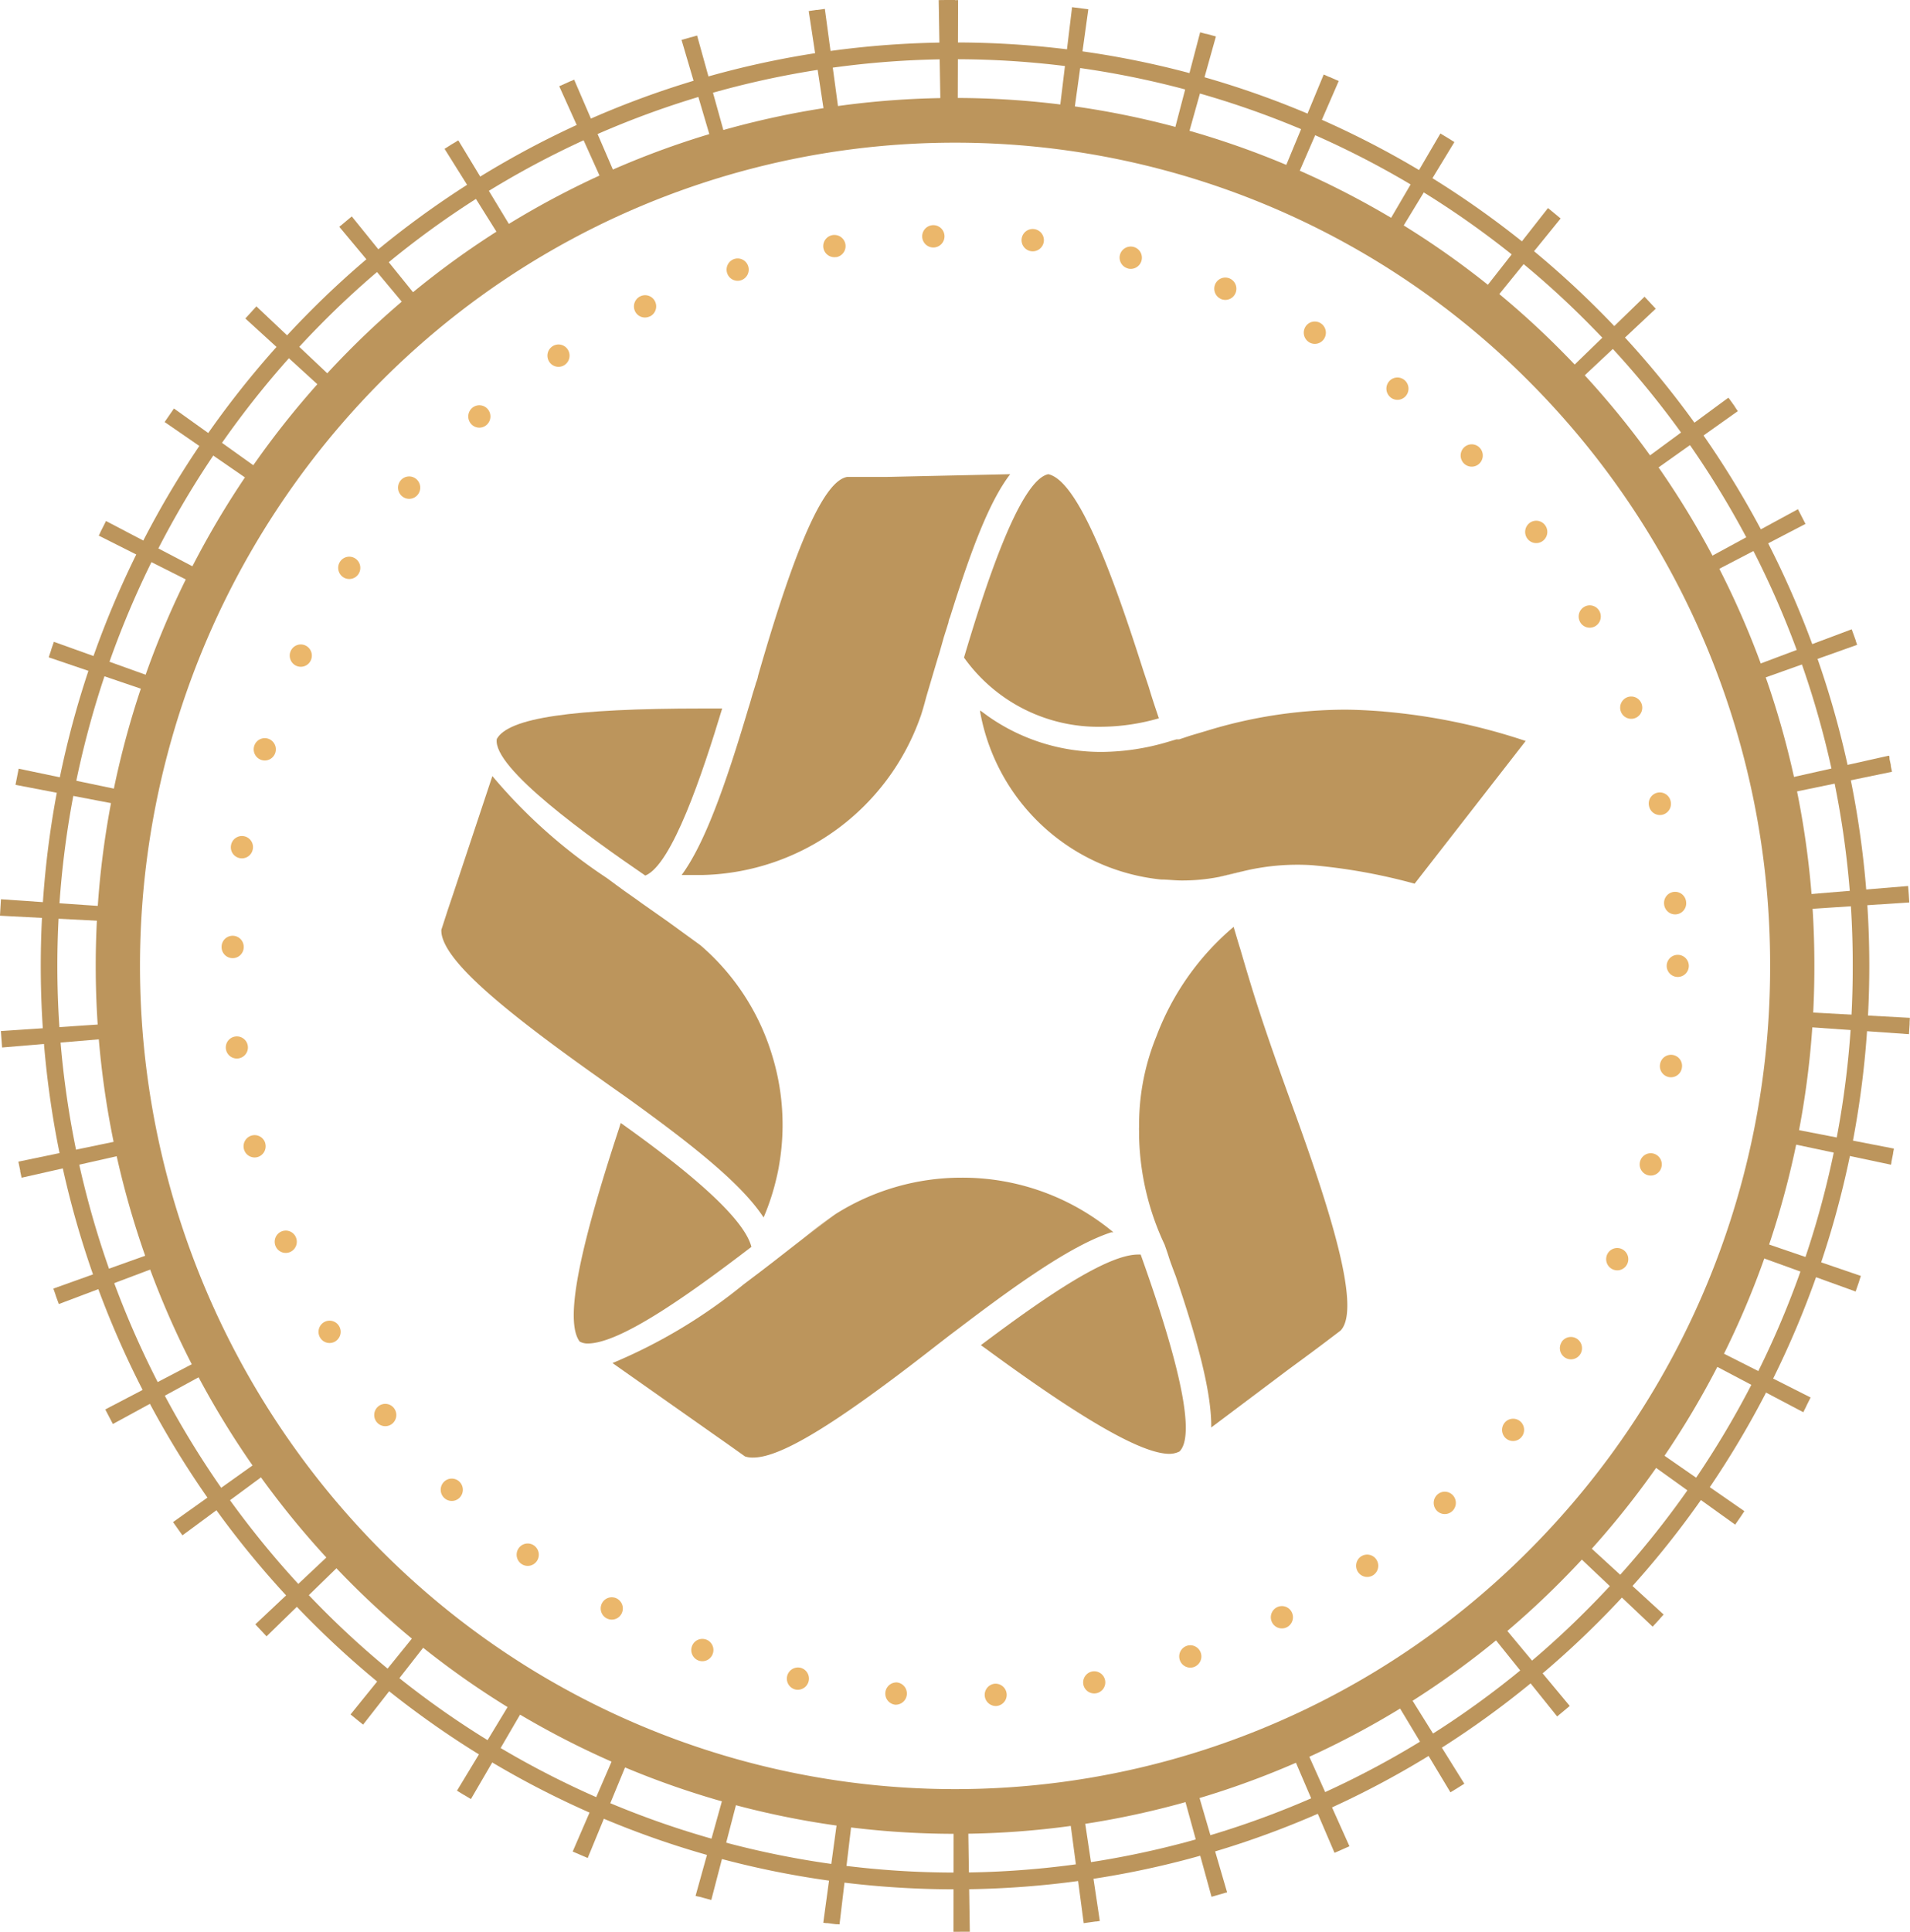 <svg xmlns="http://www.w3.org/2000/svg" width="134.162" height="135.65" viewBox="0 0 134.162 135.65">
    <defs>
        <style>
            .cls-1,.cls-4{fill:#bc955c}.cls-4{opacity:.3}
        </style>
    </defs>
    <g id="Group_829" transform="translate(-547 -4905.35)">
        <g id="Group_823" transform="translate(-274.397 4265)">
            <path id="Path_6470" d="M888.481 640.35h-.629l-.519.007.142 8.488c.334-.006.67-.009 1.006-.009zm-9.145.624c-.177.024-.355.049-.531.075h-.089c-.173.025-.341.05-.513.077l1.276 8.391c.33-.051.66-.1.992-.145zm-8.974 1.872c-.126.036-.251.071-.376.108h-.009l-.021.006h-.012l-.02.006-.024.007h-.011l-.02.007-.418.123-.024.007-.032.009-.018.006h-.012l-.023.007h-.006l-.067.021 2.4 8.134q.48-.144.962-.28zm-8.635 3.1l-.237.1-.024.01h-.009l-.026.012q-.327.146-.651.294h-.005l-.024.011-.072.033 3.484 7.726q.456-.21.916-.412zm-8.136 4.262l-.047.029-.019.011h-.005l-.032.019-.009.006-.016.01-.01.006-.015.009-.018.012-.018.01-.013.009-.013.008-.016.01-.017.01-.018.011-.01.006-.02.013h-.007l-.026.016-.008.006-.02.012-.008.005-.028.017-.027.016h-.006l-.057.036-.484.306 4.494 7.174q.425-.27.852-.534zm-7.484 5.34l-.2.164-.02.017-.009.007-.02.017c-.174.145-.348.29-.52.436h-.005l-.024.021-.02.016-.01.009-.014.012-.014.012-.016.013-.005.005 5.417 6.491q.384-.327.773-.646zm-6.7 6.315q-.392.423-.776.852l6.237 5.692q.336-.376.68-.746zm-5.791 7.172c-.222.316-.439.631-.655.95l6.944 4.787q.283-.42.573-.832zm-4.773 7.9l-.017.031-.014.026V677l-.013.026-.008.015-.005.01-.01.019c-.106.205-.208.408-.311.615v.005l-.028.056-.008.017v.01l-.03.06-.064.129 7.524 3.786q.225-.453.455-.9zm-3.661 8.483l-.165.475v.005l-.01.028v.005l-.01.028-.005.014v.015l-.007.017v.008c-.047.135-.093.272-.138.408v.009l-.007.018-.008.026v.009l-.009.026 7.967 2.71c.106-.32.216-.638.327-.955zm-2.473 8.909c-.078.377-.152.757-.224 1.135l8.261 1.582c.062-.331.127-.663.2-.992zm-1.245 9.168c-.024.371-.047.743-.066 1.116v.04l8.4.434c.018-.338.037-.676.06-1.013zm8.382 8.691l-8.389.564c.026.387.054.77.086 1.155l8.378-.707q-.041-.509-.074-1.015zm1.075 8.023l-8.234 1.711c.042.207.084.412.128.618v.056l.007.033.092.422 8.2-1.853c-.055-.33-.124-.659-.192-.99zm2.149 7.79l-7.925 2.835.141.4.008.022v.013l.006.014.01.029v.007l.009.027c.049.133.1.268.146.4l.005.013.005.013.055.148 7.875-2.972q-.165-.475-.334-.948zm3.188 7.421l-7.466 3.9c.14.274.282.543.425.815l.006.012.007.012.013.024c.027.054.056.107.084.16l7.4-4.032c-.158-.297-.314-.594-.468-.894zm4.164 6.917l-6.869 4.893.009.014.008.012.007.009.016.023q.237.339.479.675l.018.026.019.026.005.006.013.019.007.01.016.02.007.011.013.018.009.012.009.013.017.023.007.01v.005l6.786-5.01q-.286-.405-.575-.818zm5.059 6.287l-6.149 5.788q.39.423.788.84l6.052-5.892q-.347-.369-.69-.739zm5.857 5.539l-5.318 6.574c.143.119.288.237.433.354l.017.013.006.005.024.019.013.011.01.009.018.014.007.005.024.02.023.019.307.247 5.207-6.665q-.381-.307-.77-.628zm6.543 4.684l-4.384 7.243.335.206.028.017.027.017.009.005.017.01.013.008.012.008.028.017h.006l.019.012.483.291 4.262-7.318q-.426-.255-.854-.519zm7.107 3.739l-3.364 7.779c.351.155.7.3 1.054.454l3.232-7.837q-.461-.197-.921-.399zm7.543 2.719l-2.276 8.172.156.044h.006l.018.005H870.464l.03.008h.005l.03.008c.276.077.552.152.83.226l2.136-8.21q-.482-.119-.963-.258zm7.842 1.65l-1.147 8.41.208.028h.099l.6.078h.132l.066.008.035.005 1.005-8.428c-.333-.014-.665-.056-.997-.104zm9.017.552q-.454.007-.91.007h-.1l-.009 8.486h.241c.215 0 .43 0 .643-.005h.264zm8-.669c-.329.05-.66.1-.991.143l1.12 8.413c.272-.036.543-.075.814-.115h.064l.253-.038zm7.819-1.76c-.32.1-.64.189-.963.279l2.25 8.18h.009l.022-.006h.009l.026-.007q.448-.125.894-.258l.063-.019H907.547l.016-.005.029-.009zm7.505-2.824q-.456.207-.916.409l3.339 7.791c.054-.024.107-.048.162-.071h.005l.019-.008c.205-.09.411-.182.615-.275h.007l.017-.007.223-.1zm7.057-3.838q-.424.27-.854.532l4.362 7.258.014-.009.021-.013.024-.014.007-.005.022-.014h.005c.3-.181.589-.365.882-.551zm6.478-4.775q-.384.325-.774.644l5.3 6.593q.445-.364.884-.737zm5.781-5.62q-.338.376-.681.745l6.132 5.808.168-.182.006-.005.015-.017.018-.019.007-.008.016-.017.287-.315L938 754l.022-.024.01-.011.01-.01.014-.015.006-.007.022-.025.168-.187zm4.97-6.359c-.189.278-.381.556-.575.831l6.855 4.916c.145-.207.289-.413.431-.622l.018-.026v-.007l.017-.024.006-.008.012-.018.008-.013.01-.014.01-.014.014-.02.008-.013.01-.015.007-.01.017-.025v-.005l.018-.024.061-.088zm4.069-6.974q-.225.453-.457.9l7.453 3.928c.069-.132.135-.262.2-.4v-.005l.012-.024.011-.022v-.007c.1-.192.194-.384.29-.577zm3.085-7.464q-.162.48-.33.955l7.915 2.861c.081-.225.159-.452.237-.679v-.006l.01-.029.01-.03v-.013l.006-.016.005-.016v-.006l.1-.3zm2.042-7.82q-.094.5-.2.992l8.228 1.739.029-.139v-.047l.113-.566v-.006l.006-.028v-.031l.005-.027v-.005l.054-.282zm.966-8.039q-.027.507-.062 1.013l8.387.591c.016-.24.032-.48.046-.721V712.131l.017-.309zm8.263-8.8l-8.379.693c.027.336.052.673.073 1.011l8.39-.55c-.022-.391-.051-.776-.082-1.159zm-1.369-9.15l-8.207 1.84c.072.329.142.659.208.989l8.238-1.7-.073-.352v-.006l-.005-.026v-.009l-.005-.025v-.064l-.015-.069-.022-.1-.022-.1-.017-.075-.005-.024v-.007l-.01-.045v-.085l-.005-.022v-.011l-.005-.024v-.007l-.015-.068zm-2.6-8.874l-7.88 2.959c.116.316.23.632.341.951l7.929-2.822-.083-.237v-.006l-.008-.021v-.023c-.089-.25-.178-.5-.27-.747v-.007l-.007-.018zm-3.777-8.431l-7.4 4.019q.237.447.467.9l7.472-3.891q-.261-.523-.533-1.038zm-4.88-7.833l-6.794 5q.3.408.583.823l6.878-4.881-.051-.073-.038-.055-.009-.013-.008-.012-.016-.023v-.005l-.016-.022-.005-.008-.015-.021-.005-.006-.017-.026-.005-.006-.015-.022v-.006l-.018-.026v-.006l-.013-.019-.008-.011-.011-.015-.015-.022-.007-.01-.011-.016-.006-.008-.041-.057-.205-.287-.005-.007-.011-.015-.017-.024-.005-.007-.017-.024zm-5.888-7.091l-6.061 5.883q.348.366.689.736l6.16-5.777c-.219-.238-.439-.473-.661-.708l-.005-.005-.013-.014zm-6.784-6.221l-5.217 6.656q.393.315.782.636l5.328-6.566-.011-.009-.036-.029-.015-.012-.008-.007-.014-.012-.017-.014-.012-.01-.018-.015-.007-.005-.022-.019-.025-.02-.005-.005-.023-.019q-.337-.286-.674-.555zm-7.557-5.235l-4.273 7.31q.432.257.86.522l4.4-7.236q-.487-.308-.981-.601zm-8.192-4.148l-3.244 7.831.92.4 3.378-7.774-.161-.072h-.007l-.019-.009-.452-.2h-.01l-.016-.006-.019-.008h-.008l-.03-.013zm-8.677-2.976l-2.15 8.206q.484.13.966.268l2.289-8.169-.619-.173h-.007l-.022-.006h-.028l-.032-.009h-.009l-.019-.005h-.009l-.27-.074-.065-.018h-.015zm-9-1.747l-1.019 8.426c.332.041.664.084.995.131l1.167-8.416q-.567-.077-1.137-.146zm-8.226-.5v8.489h.194l.027-8.49z" class="cls-1"/>
            <path id="Path_6471" d="M952.119 708.175h-.583a63.772 63.772 0 0 1-18.469 45.019 62.627 62.627 0 0 1-89.172 0 64.1 64.1 0 0 1 0-90.038 62.627 62.627 0 0 1 89.172 0 63.772 63.772 0 0 1 18.469 45.019h1.164c0-35.812-28.752-64.843-64.22-64.843s-64.22 29.031-64.22 64.843 28.752 64.843 64.22 64.843 64.22-29.031 64.22-64.843z" class="cls-1"/>
            <path id="Path_6472" d="M947.287 708.175h-1.554a57.9 57.9 0 0 1-16.769 40.876 56.864 56.864 0 0 1-80.966 0 58.207 58.207 0 0 1 0-81.752 56.864 56.864 0 0 1 80.966 0 57.9 57.9 0 0 1 16.769 40.876h3.108a61.06 61.06 0 0 0-17.679-43.095 59.95 59.95 0 0 0-85.362 0 61.364 61.364 0 0 0 0 86.19 59.95 59.95 0 0 0 85.362 0 61.06 61.06 0 0 0 17.679-43.1z" class="cls-1"/>
            <ellipse id="Ellipse_77" cx="45.472" cy="45.913" fill="none" rx="45.472" ry="45.913" transform="translate(843.009 662.262)"/>
            <path id="Path_6473" fill="#ebb76b" d="M938.469 708.175a.777.777 0 1 0 1.554 0 .777.777 0 1 0-1.554 0zm-.182-4.342a.777.777 0 1 0 1.548-.133.777.777 0 1 0-1.548.133zm-1.054-6.863a.778.778 0 0 0 .93.592.786.786 0 0 0 .586-.939.778.778 0 1 0-1.516.347zm-1.982-6.651a.775.775 0 0 0 1 .457.788.788 0 0 0 .452-1.012.776.776 0 0 0-1-.456.787.787 0 0 0-.452 1.011zm-2.871-6.3a.774.774 0 0 0 1.055.312.789.789 0 0 0 .31-1.065.772.772 0 0 0-1.054-.312.788.788 0 0 0-.309 1.065zm-3.7-5.85a.772.772 0 0 0 1.087.163.788.788 0 0 0 .162-1.1.772.772 0 0 0-1.087-.163.79.79 0 0 0-.162 1.1zm-4.463-5.286a.772.772 0 0 0 1.1.012.789.789 0 0 0 .012-1.109.772.772 0 0 0-1.1-.012.789.789 0 0 0-.012 1.109zm-5.137-4.622a.772.772 0 0 0 1.09-.139.79.79 0 0 0-.138-1.1.772.772 0 0 0-1.09.14.788.788 0 0 0 .134 1.094zm-5.716-3.869a.773.773 0 0 0 1.061-.289.788.788 0 0 0-.286-1.071.772.772 0 0 0-1.061.289.789.789 0 0 0 .282 1.066zm-6.189-3.039a.775.775 0 0 0 1.011-.434.788.788 0 0 0-.43-1.022.775.775 0 0 0-1.011.434.788.788 0 0 0 .426 1.017zm-6.547-2.147a.784.784 0 1 0-.566-.951.786.786 0 0 0 .562.945zm-6.773-1.212a.784.784 0 0 0 .165-1.56.784.784 0 0 0-.165 1.56zm-6.876-.265a.784.784 0 0 0-.045-1.568.784.784 0 0 0 .047 1.568zm-6.846.679a.785.785 0 1 0-.9-.644.784.784 0 0 0 .896.636zm-6.688 1.623a.786.786 0 0 0 .508-.984.777.777 0 0 0-.975-.513.787.787 0 0 0-.508.985.776.776 0 0 0 .975.512zm-6.4 2.541a.786.786 0 0 0 .368-1.045.774.774 0 0 0-1.035-.372.788.788 0 0 0-.378 1.045.773.773 0 0 0 1.039.367zm-5.99 3.407a.79.79 0 0 0 .222-1.087.772.772 0 0 0-1.076-.224.789.789 0 0 0-.223 1.087.773.773 0 0 0 1.077.224zm-5.474 4.205a.791.791 0 0 0 .073-1.107.773.773 0 0 0-1.1-.074.791.791 0 0 0-.073 1.108.772.772 0 0 0 1.1.073zm-4.856 4.922a.79.79 0 0 0-.077-1.107.771.771 0 0 0-1.1.079.788.788 0 0 0 .077 1.106.771.771 0 0 0 1.1-.078zm-4.144 5.547a.791.791 0 0 0-.227-1.086.772.772 0 0 0-1.075.229.789.789 0 0 0 .226 1.086.774.774 0 0 0 1.076-.229zm-3.353 6.068a.788.788 0 0 0-.372-1.044.775.775 0 0 0-1.034.376.788.788 0 0 0 .372 1.044.773.773 0 0 0 1.034-.376zm-2.491 6.479a.786.786 0 0 0-.512-.982.775.775 0 0 0-.972.516.785.785 0 0 0 .511.982.775.775 0 0 0 .973-.516zm-1.579 6.759a.777.777 0 1 0-1.534-.253.777.777 0 1 0 1.533.253zm-.643 6.916a.777.777 0 1 0-1.553-.04.777.777 0 1 0 1.554.04zm.292 6.941a.777.777 0 1 0-1.545.173.777.777 0 1 0 1.545-.173zm1.229 6.833a.777.777 0 0 0-.945-.567.786.786 0 0 0-.562.954.778.778 0 0 0 .945.567.786.786 0 0 0 .556-.959zm2.152 6.6a.774.774 0 0 0-1.013-.43.787.787 0 0 0-.426 1.023.775.775 0 0 0 1.013.43.788.788 0 0 0 .426-1.023zm3.032 6.229a.774.774 0 0 0-1.063-.285.789.789 0 0 0-.282 1.072.772.772 0 0 0 1.062.285.788.788 0 0 0 .283-1.072zm3.852 5.752a.773.773 0 0 0-1.091-.135.79.79 0 0 0-.134 1.1.773.773 0 0 0 1.091.136.791.791 0 0 0 .134-1.1zm4.6 5.168a.773.773 0 0 0-1.1.017.789.789 0 0 0 .017 1.109.772.772 0 0 0 1.1-.016.791.791 0 0 0-.017-1.11zm5.253 4.488a.771.771 0 0 0-1.086.168.788.788 0 0 0 .166 1.1.773.773 0 0 0 1.087-.167.79.79 0 0 0-.167-1.1zm5.813 3.719a.774.774 0 0 0-1.053.317.788.788 0 0 0 .314 1.063.772.772 0 0 0 1.053-.316.789.789 0 0 0-.324-1.069zm6.265 2.877a.773.773 0 0 0-1 .46.787.787 0 0 0 .456 1.01.776.776 0 0 0 1-.461.787.787 0 0 0-.466-1.017zm6.6 1.974a.784.784 0 0 0-.337 1.531.784.784 0 0 0 .337-1.532zm6.8 1.034a.785.785 0 0 0-.126 1.564.785.785 0 0 0 .126-1.564zm6.88.089a.785.785 0 0 0 .085 1.567.784.784 0 0 0-.085-1.566zm6.826-.857a.785.785 0 0 0-.614.921.778.778 0 1 0 .614-.921zm6.644-1.8a.786.786 0 0 0-.482 1 .775.775 0 0 0 .988.487.787.787 0 0 0 .482-1 .776.776 0 0 0-.988-.487zm6.334-2.708a.789.789 0 0 0-.341 1.055.774.774 0 0 0 1.045.344.788.788 0 0 0 .341-1.055.773.773 0 0 0-1.044-.344zm5.9-3.562a.789.789 0 0 0-.194 1.092.772.772 0 0 0 1.082.2.79.79 0 0 0 .194-1.092.772.772 0 0 0-1.082-.2zm5.366-4.346a.789.789 0 0 0-.045 1.108.771.771 0 0 0 1.1.045.789.789 0 0 0 .045-1.108.771.771 0 0 0-1.1-.045zm4.729-5.047a.791.791 0 0 0 .1 1.1.772.772 0 0 0 1.094-.107.789.789 0 0 0-.1-1.1.772.772 0 0 0-1.094.106zm4-5.652a.788.788 0 0 0 .254 1.079.774.774 0 0 0 1.069-.256.79.79 0 0 0-.254-1.08.773.773 0 0 0-1.072.25zm3.2-6.155a.788.788 0 0 0 .4 1.034.773.773 0 0 0 1.024-.4.788.788 0 0 0-.4-1.034.775.775 0 0 0-1.024.4zm2.318-6.552a.785.785 0 0 0 .537.969.776.776 0 0 0 .958-.543.786.786 0 0 0-.536-.968.776.776 0 0 0-.959.542zm1.4-6.8a.777.777 0 1 0 1.539.214.777.777 0 1 0-1.539-.214z"/>
        </g>
        <g id="Group_824" transform="translate(485.725 -58.852)">
            <path id="Path" d="M23.82 31.314a16.439 16.439 0 0 0-5.038-7.714L16.5 21.943l-1.021-.718-.828-.58-.262-.193-.98-.69-.511-.373-.676-.5a37.266 37.266 0 0 1-8.047-7.163L1.419 20.01l-.359 1.063-.469 1.449a1.712 1.712 0 0 0 .083.566c.58 1.863 3.892 4.817 11.042 9.869l.386.276.759.538.745.524c4.734 3.4 7.978 6.018 9.524 8.281a.842.842 0 0 0 .1.138 16.563 16.563 0 0 0 .59-11.4z" class="cls-1" transform="translate(91.685 5006.972)"/>
            <path id="Path-2" d="M17.921 33.132q-.676-2.664-9.179-8.7l-.124.4c-2.94 8.93-3.782 13.568-2.76 14.948a1.132 1.132 0 0 0 .552.138c2.25.005 6.915-3.266 11.511-6.786z" class="cls-1" transform="translate(96.134 5018.625)"/>
            <path id="Path-3" d="M13.061 20.984c1.877-.759 4.016-7.15 5.4-11.732h-1.38c-9.179 0-13.637.663-14.451 2.139-.33 2.029 6.58 6.957 10.431 9.593z" class="cls-1" transform="translate(93.541 5004.701)"/>
            <path id="Path-4" d="M19.742 13.547a11.58 11.58 0 0 0 9.658 4.859 15 15 0 0 0 4.03-.594c-.235-.7-.469-1.38-.718-2.222l-.373-1.118C30.246 7.9 27.8 1.153 25.664.67c-2.043.414-4.514 8.13-5.922 12.877z" class="cls-1" transform="translate(109.247 4996.83)"/>
            <path id="Path-5" d="M31.583 29.254H31.4c-2.153 0-6.418 2.885-11.042 6.363l.442.317c6.8 4.983 10.89 7.315 12.809 7.315a1.6 1.6 0 0 0 .7-.166c1.497-1.476-1.153-9.426-2.726-13.829z" class="cls-1" transform="translate(109.815 5023.042)"/>
            <path id="Path-6" d="M37.216 30.626c-2.415-6.625-3-8.585-3.947-11.815-.179-.566-.262-.87-.469-1.56a18.675 18.675 0 0 0-5.424 7.688A16.411 16.411 0 0 0 26.16 31.3a1.752 1.752 0 0 0 0 .276v.414a18.757 18.757 0 0 0 1.794 7.578c.1.29.207.58.29.856s.331.939.5 1.38c1.573 4.638 2.512 8.2 2.484 10.6l5.383-4.044 1.518-1.118.925-.69 1.256-.952c1.475-1.517-.734-8.418-3.094-14.974z" class="cls-1" transform="translate(115.127 5012.036)"/>
            <path id="Path-7" d="M13.853 29.475c.787-.607 1.532-1.173 2.25-1.7a18.122 18.122 0 0 0-2.25 1.7z" class="cls-4" transform="translate(103.846 5021.688)"/>
            <path id="Path-8" d="M31.361 26.438a16.563 16.563 0 0 0-8.847 2.567c-.718.524-1.463 1.09-2.25 1.7l-.994.773-.814.635-.248.193-.952.732-.511.386-.676.511a37.267 37.267 0 0 1-9.206 5.521L14 44.478l.925.649 1.242.883a1.615 1.615 0 0 0 .566.083c1.946 0 5.742-2.305 12.684-7.716l.373-.29.732-.566.732-.552c4.638-3.533 8.1-5.866 10.642-6.694h.152a16.563 16.563 0 0 0-10.683-3.837z" class="cls-1" transform="translate(97.435 5020.46)"/>
            <path id="Path-9" d="M12.852 27.034a12.423 12.423 0 0 0 .386-1.215z" class="cls-4" transform="translate(102.929 5019.893)"/>
            <path id="Path-10" d="M18.544 8.863c-.138.442-.262.9-.4 1.38a13.416 13.416 0 0 0 .4-1.38z" class="cls-4" transform="translate(107.781 5004.344)"/>
            <path id="Path-11" d="M23.75.863h-2.732c-1.587.276-3.561 4.582-6.252 13.954a2.391 2.391 0 0 1-.152.511c-.041.179-.179.58-.262.87s-.166.594-.262.883c-1.67 5.631-3.119 9.593-4.693 11.732h1.532a16.646 16.646 0 0 0 15.265-11.18c.138-.428.262-.883.4-1.38l.469-1.587.317-1.063.124-.4c.1-.359.207-.718.3-1.063l.331-1.049a1.275 1.275 0 0 1 .11-.373C29.727 5.97 31.011 2.574 32.474.67z" class="cls-1" transform="translate(99.76 4996.83)"/>
            <path id="Path-13" fill="#bc955c" d="M30.757 15.214c-.524.11-1.09.248-1.684.4a16.894 16.894 0 0 0 1.7-.4h-.014z" opacity="0.5" transform="translate(117.804 5010.167)"/>
            <path id="Path-14" d="M48.642 9.419c-.925-.069-1.85-.124-2.76-.124a33.429 33.429 0 0 0-9.662 1.491l-1.118.331-.787.262h-.193l-.649.193a16.687 16.687 0 0 1-4.569.69 13.8 13.8 0 0 1-8.005-2.5l-.566-.414v.1a14.4 14.4 0 0 0 12.7 11.773c.469 0 .966.069 1.463.069a13.485 13.485 0 0 0 2.609-.248c.594-.152 1.159-.29 1.684-.4a16.218 16.218 0 0 1 4.831-.428 40.455 40.455 0 0 1 7.232 1.3l7.8-10.021a43.063 43.063 0 0 0-10.007-2.07z" class="cls-1" transform="translate(109.789 5004.74)"/>
        </g>
    </g>
</svg>
